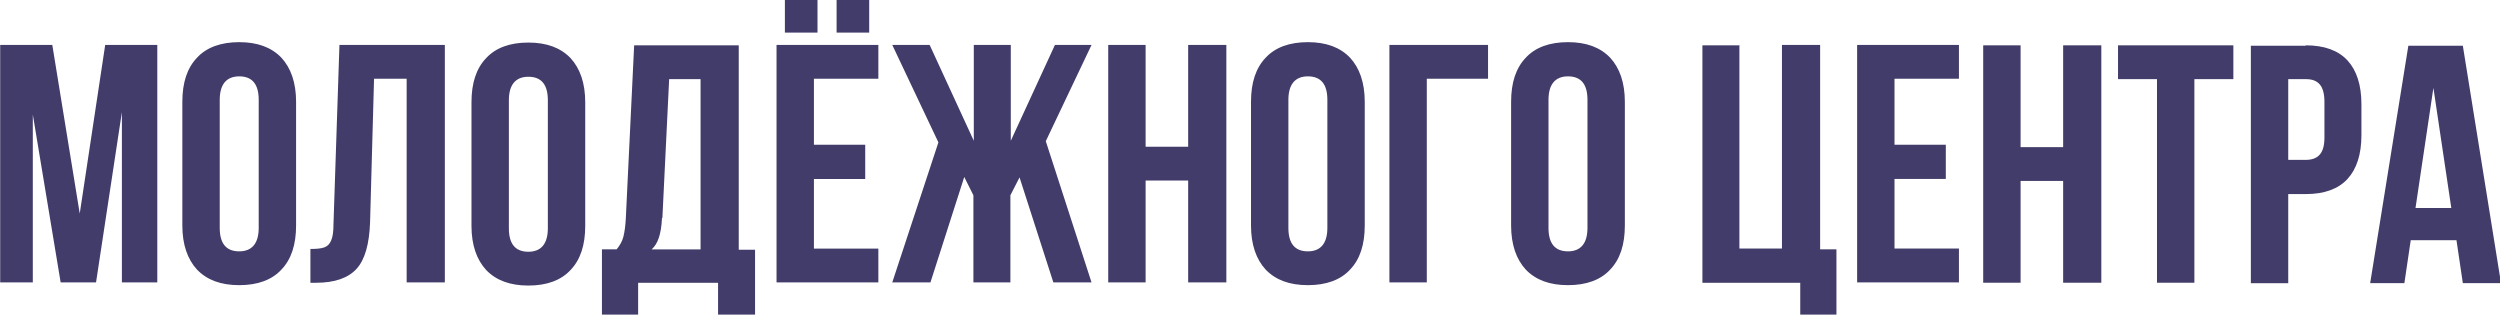 <?xml version="1.0" encoding="UTF-8"?> <svg xmlns="http://www.w3.org/2000/svg" xmlns:xlink="http://www.w3.org/1999/xlink" xmlns:xodm="http://www.corel.com/coreldraw/odm/2003" xml:space="preserve" width="32.741mm" height="4.12mm" version="1.1" style="shape-rendering:geometricPrecision; text-rendering:geometricPrecision; image-rendering:optimizeQuality; fill-rule:evenodd; clip-rule:evenodd" viewBox="0 0 62.85 7.91"> <defs> <style type="text/css"> .fil0 {fill:#413C69;fill-rule:nonzero} </style> </defs> <g id="Слой_x0020_1">  <path class="fil0" d="M2.64 1.13l1.31 0 0 5.97 -0.89 0 0 -4.28 -0.65 4.28 -0.89 0 -0.7 -4.22 0 4.22 -0.82 0 0 -5.97 1.31 0 0.69 4.24 0.64 -4.24zm1.94 1.43c0,-0.48 0.12,-0.85 0.37,-1.11 0.24,-0.26 0.6,-0.39 1.06,-0.39 0.46,0 0.81,0.13 1.06,0.39 0.24,0.26 0.37,0.63 0.37,1.11l0 3.11c0,0.48 -0.12,0.85 -0.37,1.11 -0.24,0.26 -0.6,0.39 -1.06,0.39 -0.46,0 -0.81,-0.13 -1.06,-0.39 -0.24,-0.26 -0.37,-0.63 -0.37,-1.11l0 -3.11zm0.94 3.17c0,0.39 0.16,0.59 0.49,0.59 0.32,0 0.49,-0.2 0.49,-0.59l0 -3.22c0,-0.39 -0.16,-0.59 -0.49,-0.59 -0.32,0 -0.49,0.2 -0.49,0.59l0 3.22zm2.28 0.53c0.15,0 0.27,-0.01 0.35,-0.04 0.08,-0.03 0.13,-0.08 0.17,-0.17 0.04,-0.09 0.06,-0.22 0.06,-0.41l0.15 -4.51 2.65 0 0 5.97 -0.96 0 0 -5.12 -0.82 0 -0.1 3.61c-0.02,0.55 -0.13,0.94 -0.34,1.17 -0.21,0.23 -0.55,0.35 -1.02,0.35l-0.14 0 0 -0.85zm4.05 -3.69c0,-0.48 0.12,-0.85 0.37,-1.11 0.24,-0.26 0.6,-0.39 1.06,-0.39 0.46,0 0.81,0.13 1.06,0.39 0.24,0.26 0.37,0.63 0.37,1.11l0 3.11c0,0.48 -0.12,0.85 -0.37,1.11 -0.24,0.26 -0.6,0.39 -1.06,0.39 -0.46,0 -0.81,-0.13 -1.06,-0.39 -0.24,-0.26 -0.37,-0.63 -0.37,-1.11l0 -3.11zm0.94 3.17c0,0.39 0.16,0.59 0.49,0.59 0.32,0 0.49,-0.2 0.49,-0.59l0 -3.22c0,-0.39 -0.16,-0.59 -0.49,-0.59 -0.32,0 -0.49,0.2 -0.49,0.59l0 3.22zm5.25 1.37l-2 0 0 0.8 -0.91 0 0 -1.64 0.37 0c0.08,-0.1 0.14,-0.2 0.17,-0.32 0.03,-0.12 0.05,-0.27 0.06,-0.45l0.21 -4.36 2.63 0 0 5.14 0.41 0 0 1.64 -0.93 0 0 -0.8zm-1.4 -1.63c-0.01,0.22 -0.04,0.38 -0.08,0.5 -0.04,0.12 -0.1,0.22 -0.18,0.29l1.23 0 0 -4.28 -0.79 0 -0.17 3.49zm3.91 -4.66l-0.82 0 0 -0.82 0.82 0 0 0.82zm1.3 0l-0.82 0 0 -0.82 0.82 0 0 0.82zm-0.1 2.83l0 0.85 -1.29 0 0 1.75 1.62 0 0 0.85 -2.56 0 0 -5.97 2.56 0 0 0.85 -1.62 0 0 1.66 1.29 0zm4.75 -2.52l0.94 0 -1.15 2.42 1.15 3.55 -0.96 0 -0.85 -2.64 -0.23 0.45 0 2.19 -0.93 0 0 -2.19 -0.23 -0.46 -0.85 2.65 -0.96 0 1.16 -3.52 -1.16 -2.45 0.94 0 1.11 2.41 0 -2.41 0.93 0 0 2.41 1.11 -2.41zm1.36 5.97l0 -5.97 0.94 0 0 2.56 1.07 0 0 -2.56 0.96 0 0 5.97 -0.96 0 0 -2.56 -1.07 0 0 2.56 -0.94 0zm3.59 -4.54c0,-0.48 0.12,-0.85 0.37,-1.11 0.24,-0.26 0.6,-0.39 1.06,-0.39 0.46,0 0.81,0.13 1.06,0.39 0.24,0.26 0.37,0.63 0.37,1.11l0 3.11c0,0.48 -0.12,0.85 -0.37,1.11 -0.24,0.26 -0.6,0.39 -1.06,0.39 -0.46,0 -0.81,-0.13 -1.06,-0.39 -0.24,-0.26 -0.37,-0.63 -0.37,-1.11l0 -3.11zm0.94 3.17c0,0.39 0.16,0.59 0.49,0.59 0.32,0 0.49,-0.2 0.49,-0.59l0 -3.22c0,-0.39 -0.16,-0.59 -0.49,-0.59 -0.32,0 -0.49,0.2 -0.49,0.59l0 3.22zm2.55 -4.6l2.47 0 0 0.85 -1.54 0 0 5.12 -0.94 0 0 -5.97zm3.05 1.43c0,-0.48 0.12,-0.85 0.37,-1.11 0.24,-0.26 0.6,-0.39 1.06,-0.39 0.46,0 0.81,0.13 1.06,0.39 0.24,0.26 0.37,0.63 0.37,1.11l0 3.11c0,0.48 -0.12,0.85 -0.37,1.11 -0.24,0.26 -0.6,0.39 -1.06,0.39 -0.46,0 -0.81,-0.13 -1.06,-0.39 -0.24,-0.26 -0.37,-0.63 -0.37,-1.11l0 -3.11zm0.94 3.17c0,0.39 0.16,0.59 0.49,0.59 0.32,0 0.49,-0.2 0.49,-0.59l0 -3.22c0,-0.39 -0.16,-0.59 -0.49,-0.59 -0.32,0 -0.49,0.2 -0.49,0.59l0 3.22zm4.8 -4.6l0 5.12 1.07 0 0 -5.12 0.96 0 0 5.14 0.41 0 0 1.64 -0.91 0 0 -0.8 -2.46 0 0 -5.97 0.94 0zm5.19 2.52l0 0.85 -1.29 0 0 1.75 1.62 0 0 0.85 -2.56 0 0 -5.97 2.56 0 0 0.85 -1.62 0 0 1.66 1.29 0zm0.94 3.46l0 -5.97 0.94 0 0 2.56 1.07 0 0 -2.56 0.96 0 0 5.97 -0.96 0 0 -2.56 -1.07 0 0 2.56 -0.94 0zm6.29 -5.97l0 0.85 -0.98 0 0 5.12 -0.94 0 0 -5.12 -0.98 0 0 -0.85 2.9 0zm1.82 0c0.47,0 0.82,0.13 1.05,0.38 0.23,0.25 0.35,0.62 0.35,1.1l0 0.78c0,0.48 -0.12,0.85 -0.35,1.1 -0.23,0.25 -0.58,0.38 -1.05,0.38l-0.44 0 0 2.24 -0.94 0 0 -5.97 1.38 0zm-0.44 2.88l0.44 0c0.15,0 0.27,-0.04 0.35,-0.13 0.08,-0.09 0.12,-0.23 0.12,-0.43l0 -0.9c0,-0.2 -0.04,-0.35 -0.12,-0.44 -0.08,-0.09 -0.19,-0.13 -0.35,-0.13l-0.44 0 0 2.02zm4.39 3.1l-0.16 -1.08 -1.15 0 -0.16 1.08 -0.86 0 0.96 -5.97 1.37 0 0.96 5.97 -0.95 0zm-0.29 -1.89l-0.45 -3.02 -0.45 3.02 0.9 0z"></path> </g> </svg> 